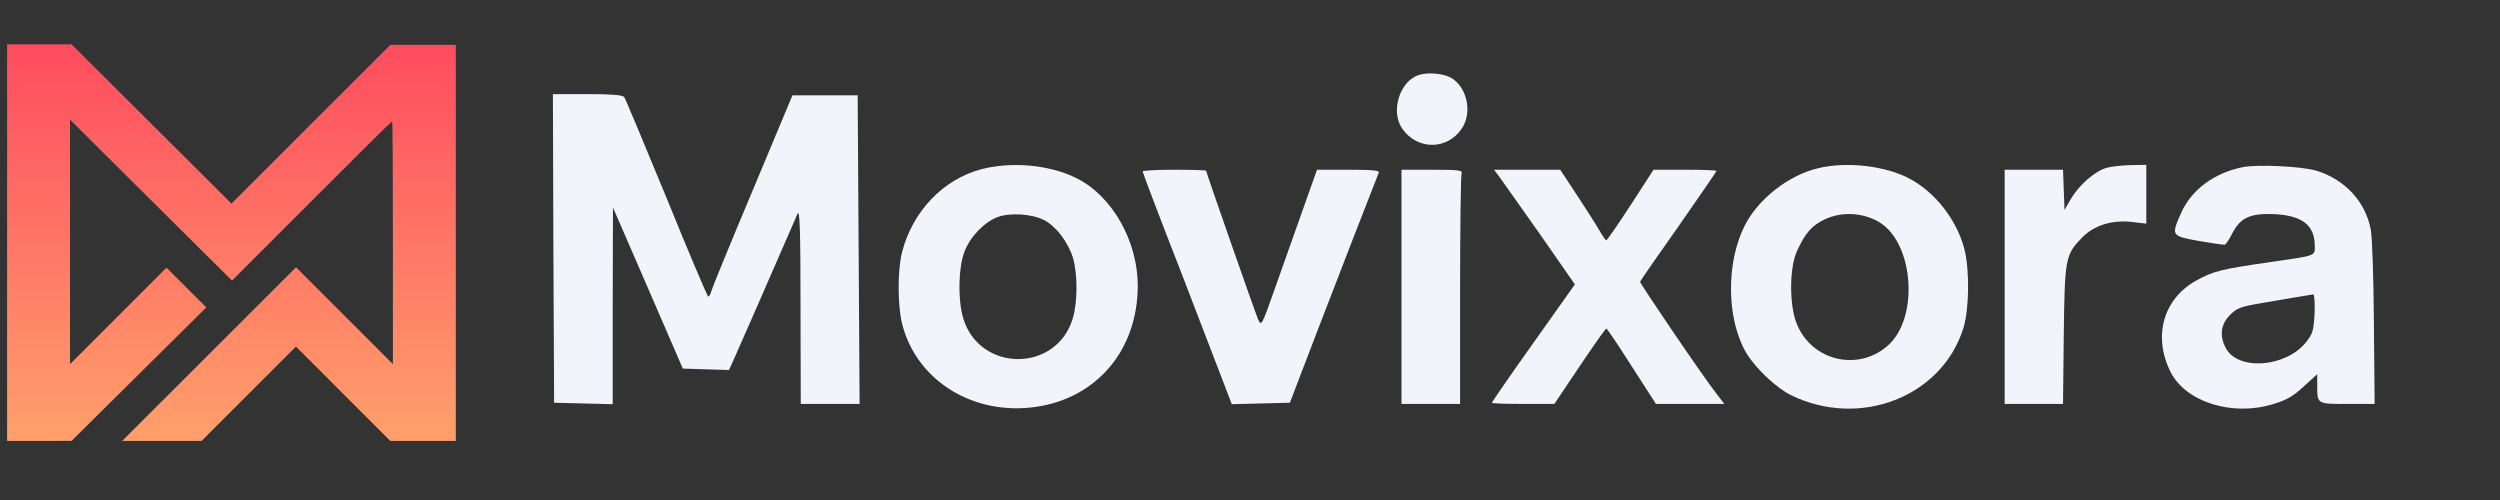 <svg width="170" height="34" viewBox="0 0 170 34" fill="none" xmlns="http://www.w3.org/2000/svg">
<rect x="0" y="0" width="170" height="34" fill="#333333" stroke="none"/>
<g clip-path="url(#clip0_163_843)">
<path d="M0.483 16.497V29.985H2.679L4.867 29.978L9.448 25.44L14.028 20.902L12.675 19.555L11.321 18.201L8.045 21.477L4.762 24.76V16.448V8.135L8.571 11.923C10.661 14.007 13.137 16.468 14.077 17.394L15.775 19.078L21.197 13.656C24.171 10.682 26.633 8.241 26.668 8.241C26.696 8.241 26.717 11.958 26.717 16.497V24.76L23.421 21.463L20.131 18.173L14.218 24.079L8.305 29.985H11.005H13.706L16.911 26.78L20.124 23.567L23.337 26.78L26.542 29.985H28.773H30.996V16.518V3.05H28.773H26.542L21.141 8.444L15.74 13.845L10.304 8.43L4.867 3.015H2.679H0.483V16.497Z" fill="url(#paint0_linear_163_843)"/>
<path d="M96.514 5.089C95.202 5.47 94.537 7.544 95.335 8.722C96.347 10.215 98.407 10.231 99.403 8.738C100.117 7.693 99.785 6.018 98.755 5.337C98.24 5.006 97.178 4.889 96.514 5.089Z" fill="#F2F4FB"/>
<path d="M37.63 16.884L37.68 27.385L39.672 27.435L41.665 27.485V20.799L41.682 14.113L42.08 15.026C42.296 15.524 43.375 17.995 44.455 20.5L46.431 25.063L48.008 25.113L49.569 25.162L49.785 24.698C49.901 24.449 50.632 22.773 51.413 20.998C53.056 17.232 53.986 15.109 54.236 14.528C54.385 14.213 54.435 15.706 54.435 20.783L54.451 27.468H56.461H58.453L58.387 16.967L58.321 6.482H56.112H53.887L51.18 12.952C49.686 16.502 48.423 19.588 48.374 19.787C48.324 20.003 48.224 20.169 48.158 20.169C48.108 20.169 46.829 17.166 45.335 13.483C43.824 9.817 42.529 6.714 42.446 6.598C42.329 6.466 41.632 6.399 39.938 6.399H37.597L37.63 16.884Z" fill="#F2F4FB"/>
<path d="M66.723 11.509C64.149 12.189 62.056 14.362 61.343 17.133C61.027 18.36 61.027 20.832 61.359 22.076C62.355 25.909 66.208 28.281 70.442 27.667C74.594 27.07 77.367 23.785 77.367 19.422C77.367 16.403 75.64 13.35 73.249 12.139C71.422 11.21 68.832 10.961 66.723 11.509ZM70.99 14.96C71.821 15.391 72.634 16.469 72.966 17.547C73.282 18.659 73.282 20.534 72.95 21.645C71.854 25.345 66.606 25.345 65.494 21.629C65.129 20.384 65.162 18.228 65.577 17.133C65.959 16.104 66.922 15.109 67.835 14.76C68.699 14.445 70.16 14.545 70.99 14.96Z" fill="#F2F4FB"/>
<path d="M123.614 11.443C121.604 11.924 119.562 13.533 118.649 15.325C117.353 17.879 117.403 21.712 118.748 24.001C119.379 25.046 120.758 26.357 121.787 26.871C126.47 29.16 132.049 26.987 133.511 22.309C133.909 21.031 133.942 18.344 133.577 16.934C133.062 14.96 131.618 13.101 129.891 12.172C128.263 11.277 125.557 10.961 123.614 11.443ZM127.765 15.092C130.156 16.502 130.522 21.678 128.33 23.537C126.221 25.345 122.999 24.449 122.103 21.811C121.671 20.517 121.704 18.195 122.169 17.133C122.734 15.872 123.182 15.341 124.095 14.91C125.224 14.379 126.653 14.445 127.765 15.092Z" fill="#F2F4FB"/>
<path d="M143.259 11.409C142.478 11.625 141.415 12.537 140.834 13.5L140.386 14.279L140.336 12.902L140.286 11.542H138.31H136.317V19.505V27.468H138.293H140.286L140.336 22.773C140.402 17.547 140.436 17.332 141.598 16.137C142.395 15.325 143.607 14.943 144.969 15.092L145.949 15.208V13.201V11.21L144.919 11.227C144.338 11.243 143.607 11.31 143.259 11.409Z" fill="#F2F4FB"/>
<path d="M152.458 11.376C150.548 11.774 149.037 12.902 148.34 14.429C147.625 16.038 147.625 16.038 149.519 16.386C150.432 16.536 151.229 16.668 151.295 16.635C151.362 16.619 151.594 16.27 151.793 15.872C152.358 14.794 153.006 14.495 154.666 14.561C156.576 14.661 157.406 15.325 157.406 16.735C157.406 17.415 157.539 17.365 154.334 17.83C151.079 18.294 150.482 18.443 149.352 19.074C147.094 20.318 146.38 22.89 147.609 25.312C148.638 27.336 151.793 28.331 154.55 27.485C155.463 27.219 155.928 26.954 156.642 26.29L157.572 25.444V26.191C157.572 27.485 157.539 27.468 159.631 27.468H161.475L161.425 21.96C161.408 18.924 161.308 16.054 161.209 15.59C160.844 13.699 159.449 12.206 157.522 11.608C156.509 11.31 153.471 11.16 152.458 11.376ZM157.39 21.313C157.323 22.491 157.273 22.69 156.808 23.271C155.43 24.996 152.159 25.229 151.345 23.653C150.913 22.823 151.013 22.043 151.644 21.413C152.109 20.948 152.375 20.849 153.753 20.617C155.364 20.335 157.041 20.053 157.307 20.019C157.373 20.019 157.423 20.6 157.39 21.313Z" fill="#F2F4FB"/>
<path d="M77.699 11.658C77.699 11.725 78.878 14.843 80.34 18.576C81.784 22.325 83.146 25.859 83.362 26.44L83.76 27.485L85.736 27.435L87.712 27.385L89.522 22.657C90.984 18.841 93.342 12.786 93.757 11.741C93.823 11.592 93.342 11.542 91.698 11.542H89.556L88.543 14.396C87.978 15.972 87.131 18.377 86.65 19.737C85.803 22.143 85.769 22.193 85.554 21.728C85.354 21.264 82.017 11.725 82.017 11.608C82.017 11.575 81.054 11.542 79.858 11.542C78.679 11.542 77.699 11.592 77.699 11.658Z" fill="#F2F4FB"/>
<path d="M95.301 19.505V27.468H97.293H99.286V19.771C99.286 15.54 99.336 11.957 99.386 11.807C99.469 11.575 99.236 11.542 97.393 11.542H95.301V19.505Z" fill="#F2F4FB"/>
<path d="M101.993 12.073C102.209 12.371 103.455 14.13 104.75 15.972L107.091 19.339L104.268 23.321C102.707 25.511 101.445 27.352 101.445 27.385C101.445 27.435 102.408 27.468 103.571 27.468H105.696L107.423 24.897C108.37 23.487 109.184 22.325 109.233 22.342C109.283 22.342 110.064 23.503 110.96 24.913L112.604 27.468H114.929H117.254L116.772 26.838C115.876 25.71 111.492 19.256 111.525 19.157C111.542 19.09 112.721 17.398 114.149 15.374C115.56 13.35 116.722 11.658 116.722 11.625C116.722 11.575 115.759 11.542 114.58 11.542H112.438L110.894 13.931C110.03 15.258 109.283 16.337 109.233 16.337C109.184 16.353 108.984 16.054 108.768 15.69C108.569 15.325 107.872 14.246 107.241 13.284L106.095 11.542H103.853H101.595L101.993 12.073Z" fill="#F2F4FB"/>
</g>
<defs>
<linearGradient id="paint0_linear_163_843" x1="15.74" y1="29.985" x2="15.74" y2="3.015" gradientUnits="userSpaceOnUse">
<stop stop-color="#FFA06B"/>
<stop offset="1" stop-color="#FE4C60"/>
</linearGradient>
<clipPath id="clip0_163_843">
<rect width="166" height="27" fill="white" transform="translate(0.5 3)"/>
</clipPath>
</defs>
</svg>
